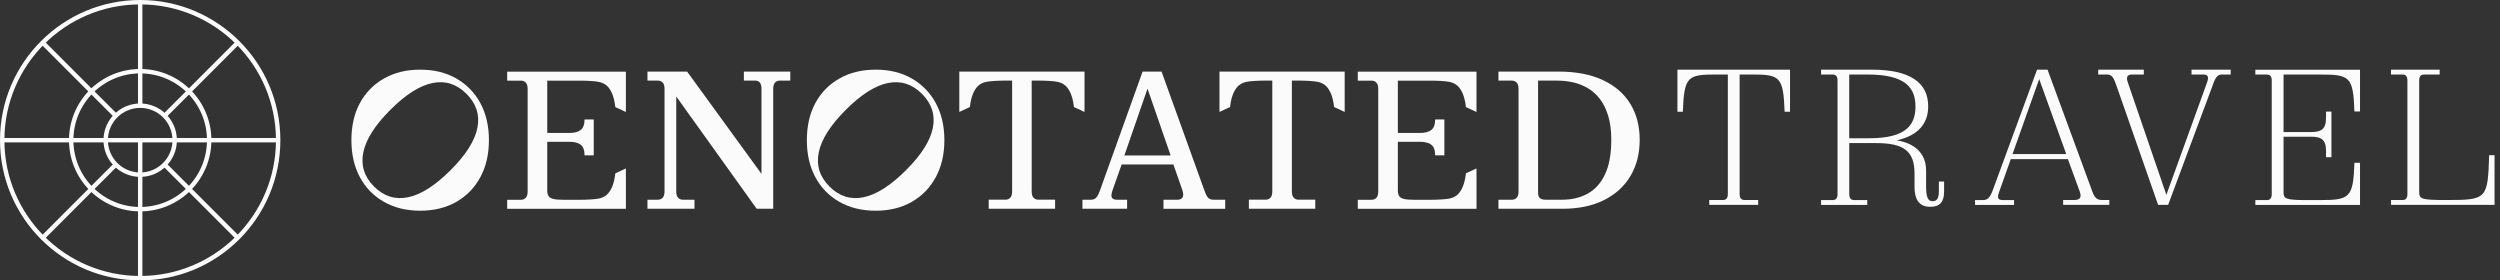 <svg width="428" height="48" viewBox="0 0 428 48" fill="none" xmlns="http://www.w3.org/2000/svg">
<rect x="0" y="0" width="428" height="48" fill="#333333" stroke="none"/>
<path fill-rule="evenodd" clip-rule="evenodd" d="M24 0.756C11.163 0.756 0.756 11.163 0.756 24C0.756 36.837 11.163 47.244 24 47.244C36.837 47.244 47.244 36.837 47.244 24C47.244 11.163 36.837 0.756 24 0.756ZM0 24C0 10.745 10.745 0 24 0C37.255 0 48 10.745 48 24C48 37.255 37.255 48 24 48C10.745 48 0 37.255 0 24Z" fill="#FBFBFB"/>
<path fill-rule="evenodd" clip-rule="evenodd" d="M24.001 12.567C17.686 12.567 12.568 17.686 12.568 24C12.568 30.314 17.686 35.433 24.001 35.433C30.315 35.433 35.434 30.314 35.434 24C35.434 17.686 30.315 12.567 24.001 12.567ZM11.812 24C11.812 17.268 17.269 11.811 24.001 11.811C30.733 11.811 36.19 17.268 36.19 24C36.19 30.732 30.733 36.189 24.001 36.189C17.269 36.189 11.812 30.732 11.812 24Z" fill="#FBFBFB"/>
<path fill-rule="evenodd" clip-rule="evenodd" d="M24 18.472C20.948 18.472 18.473 20.947 18.473 24C18.473 27.053 20.948 29.527 24 29.527C27.053 29.527 29.528 27.053 29.528 24C29.528 20.947 27.053 18.472 24 18.472ZM17.717 24C17.717 20.529 20.53 17.716 24 17.716C27.471 17.716 30.284 20.529 30.284 24C30.284 27.47 27.471 30.283 24 30.283C20.53 30.283 17.717 27.47 17.717 24Z" fill="#FBFBFB"/>
<path fill-rule="evenodd" clip-rule="evenodd" d="M24.378 24V47.622H23.622V24H24.378Z" fill="#FBFBFB"/>
<path fill-rule="evenodd" clip-rule="evenodd" d="M24.378 0.378V18.095H23.622V0.378H24.378Z" fill="#FBFBFB"/>
<path fill-rule="evenodd" clip-rule="evenodd" d="M0.379 23.622H47.623V24.378H0.379V23.622Z" fill="#FBFBFB"/>
<path fill-rule="evenodd" clip-rule="evenodd" d="M15.381 32.085L19.558 27.911L20.093 28.445L15.915 32.62L15.915 32.62L7.566 40.972L7.031 40.438L15.381 32.086L15.381 32.085Z" fill="#FBFBFB"/>
<path fill-rule="evenodd" clip-rule="evenodd" d="M40.972 7.563L32.62 15.918L32.62 15.918L28.442 20.093L27.908 19.558L32.086 15.383L32.086 15.383L40.438 7.028L40.972 7.563Z" fill="#FBFBFB"/>
<path fill-rule="evenodd" clip-rule="evenodd" d="M7.031 7.563L7.566 7.028L15.805 15.273H15.807L20.093 19.555L19.558 20.09L15.494 16.028H15.491L7.031 7.563Z" fill="#FBFBFB"/>
<path fill-rule="evenodd" clip-rule="evenodd" d="M28.441 27.911L32.729 32.193V32.196L40.971 40.438L40.436 40.972L31.973 32.509V32.507L27.796 28.335V28.175H28.177L28.441 27.911Z" fill="#FBFBFB"/>
<path d="M132.375 15.21V35.735H129.541L115.774 16.517V32.782C115.774 33.275 115.879 33.631 116.094 33.855C116.306 34.079 116.581 34.19 116.916 34.19H118.895V35.732H110.845V34.19H112.624C112.959 34.19 113.234 34.079 113.446 33.855C113.658 33.631 113.766 33.275 113.766 32.782V15.207C113.766 14.717 113.658 14.358 113.446 14.134C113.234 13.91 112.959 13.8 112.624 13.8H110.845V12.257H117.636L130.366 29.763V15.207C130.366 14.717 130.27 14.358 130.082 14.134C129.894 13.91 129.64 13.8 129.329 13.8H127.35V12.257H135.298V13.8H133.519C133.185 13.8 132.91 13.91 132.697 14.134C132.485 14.358 132.378 14.717 132.378 15.207L132.375 15.21Z" fill="#FBFBFB"/>
<path d="M160.204 17.641C159.221 15.844 157.852 14.44 156.094 13.435C154.34 12.428 152.278 11.926 149.907 11.926C147.537 11.926 145.496 12.428 143.717 13.435C141.939 14.44 140.567 15.844 139.59 17.641C138.618 19.44 138.134 21.562 138.134 23.998C138.134 26.434 138.618 28.526 139.59 30.337C140.564 32.149 141.939 33.556 143.717 34.564C145.496 35.568 147.555 36.073 149.907 36.073C152.26 36.073 154.34 35.568 156.094 34.564C157.852 33.556 159.221 32.149 160.204 30.337C161.187 28.529 161.678 26.413 161.678 23.998C161.678 21.583 161.187 19.443 160.204 17.641ZM159.702 21.891C159.266 24.094 157.741 26.5 155.135 29.109C152.496 31.751 150.069 33.303 147.854 33.766C145.645 34.229 143.693 33.619 142.014 31.939C140.331 30.254 139.718 28.302 140.172 26.081C140.624 23.86 142.172 21.43 144.817 18.788C147.424 16.182 149.827 14.655 152.023 14.212C154.214 13.767 156.154 14.383 157.84 16.065C159.52 17.745 160.141 19.691 159.705 21.894L159.702 21.891Z" fill="#FBFBFB"/>
<path d="M82.231 17.641C81.247 15.845 79.878 14.44 78.121 13.436C76.366 12.428 74.304 11.926 71.934 11.926C69.564 11.926 67.522 12.428 65.744 13.436C63.965 14.44 62.593 15.845 61.616 17.641C60.645 19.44 60.16 21.562 60.16 23.998C60.16 26.434 60.645 28.527 61.616 30.338C62.59 32.149 63.965 33.557 65.744 34.564C67.522 35.569 69.581 36.074 71.934 36.074C74.286 36.074 76.366 35.569 78.121 34.564C79.878 33.557 81.247 32.149 82.231 30.338C83.214 28.53 83.704 26.413 83.704 23.998C83.704 21.584 83.214 19.443 82.231 17.641ZM81.728 21.891C81.292 24.094 79.768 26.5 77.161 29.11C74.522 31.752 72.095 33.303 69.88 33.766C67.671 34.23 65.72 33.62 64.04 31.94C62.357 30.254 61.745 28.302 62.199 26.082C62.65 23.861 64.198 21.431 66.844 18.789C69.45 16.183 71.853 14.655 74.05 14.213C76.241 13.767 78.18 14.383 79.866 16.066C81.546 17.746 82.168 19.692 81.731 21.894L81.728 21.891Z" fill="#FBFBFB"/>
<path d="M174.948 12.257H164.233V19.165L166.038 18.328C166.167 17.258 166.442 15.844 167.27 14.888C167.643 14.457 168.158 14.161 168.83 14.015C169.5 13.871 170.991 13.797 172.133 13.797H173.275V32.779C173.275 33.269 173.17 33.628 172.955 33.852C172.743 34.076 172.471 34.187 172.133 34.187H169.266V35.732H180.633V34.187H177.767C177.429 34.187 177.157 34.076 176.945 33.852C176.73 33.628 176.625 33.269 176.625 32.779V13.797H177.767C178.906 13.797 180.4 13.871 181.07 14.015C181.742 14.161 182.256 14.454 182.63 14.888C183.458 15.841 183.733 17.258 183.861 18.328L185.667 19.165V12.257H174.951H174.948Z" fill="#FBFBFB"/>
<path d="M96.609 13.805H99.251C100.39 13.805 101.884 13.88 102.554 14.023C103.226 14.17 103.741 14.463 104.114 14.896C104.942 15.849 105.217 17.266 105.346 18.336L107.151 19.173V12.266H95.703H86.829V13.808H89.194C89.528 13.808 89.8 13.918 90.013 14.143C90.228 14.367 90.332 14.726 90.332 15.216V32.794C90.332 33.284 90.228 33.642 90.013 33.867C89.8 34.091 89.528 34.201 89.194 34.201H86.829V35.743H107.154V28.836L105.349 29.673C105.22 30.743 104.945 32.157 104.117 33.113C103.744 33.544 103.229 33.84 102.557 33.986C101.887 34.13 100.396 34.204 99.254 34.204H96.439C95.677 34.204 95.103 34.153 94.711 34.055C94.317 33.953 94.05 33.786 93.907 33.553C93.761 33.313 93.689 33.021 93.689 32.662V24.275H97.461C98.334 24.275 98.988 24.442 99.422 24.78C99.855 25.115 100.076 25.716 100.076 26.588H101.651V20.452H100.076C100.076 21.301 99.855 21.902 99.422 22.243C98.988 22.592 98.331 22.763 97.461 22.763H93.689V13.811H96.612L96.609 13.805Z" fill="#FBFBFB"/>
<path d="M242.232 13.805H244.874C246.013 13.805 247.508 13.88 248.177 14.023C248.85 14.17 249.364 14.463 249.737 14.896C250.565 15.849 250.84 17.266 250.969 18.336L252.774 19.173V12.266H241.326H232.452V13.808H234.817C235.151 13.808 235.423 13.918 235.636 14.143C235.851 14.367 235.955 14.726 235.955 15.216V32.794C235.955 33.284 235.851 33.642 235.636 33.867C235.423 34.091 235.151 34.201 234.817 34.201H232.452V35.743H252.777V28.836L250.972 29.673C250.843 30.743 250.568 32.157 249.74 33.113C249.367 33.544 248.853 33.84 248.18 33.986C247.511 34.13 246.019 34.204 244.877 34.204H242.062C241.3 34.204 240.726 34.153 240.334 34.055C239.94 33.953 239.674 33.786 239.53 33.553C239.384 33.313 239.312 33.021 239.312 32.662V24.275H243.084C243.957 24.275 244.611 24.442 245.045 24.78C245.478 25.115 245.699 25.716 245.699 26.588H247.274V20.452H245.699C245.699 21.301 245.478 21.902 245.045 22.243C244.611 22.592 243.954 22.763 243.084 22.763H239.312V13.811H242.235L242.232 13.805Z" fill="#FBFBFB"/>
<path d="M219.49 12.257H208.775V19.165L210.58 18.328C210.709 17.258 210.984 15.844 211.812 14.888C212.185 14.457 212.7 14.161 213.372 14.015C214.042 13.871 215.533 13.797 216.675 13.797H217.817V32.779C217.817 33.269 217.712 33.628 217.497 33.852C217.285 34.076 217.013 34.187 216.675 34.187H213.808V35.732H225.175V34.187H222.309C221.971 34.187 221.699 34.076 221.487 33.852C221.272 33.628 221.167 33.269 221.167 32.779V13.797H222.309C223.448 13.797 224.942 13.871 225.612 14.015C226.284 14.161 226.798 14.454 227.172 14.888C228 15.841 228.275 17.258 228.403 18.328L230.209 19.165V12.257H219.493H219.49Z" fill="#FBFBFB"/>
<path d="M207.751 34.191C207.282 34.191 206.941 34.041 206.729 33.74C206.517 33.438 206.299 32.953 206.075 32.281L198.862 12.261H195.61L188.368 32.451C188.144 33.1 187.92 33.554 187.699 33.808C187.472 34.065 187.161 34.194 186.76 34.194H185.317V35.739H192.962V34.194H191.217C190.813 34.194 190.535 34.089 190.38 33.877C190.224 33.665 190.245 33.246 190.449 32.619L192.027 28.156H200.847V28.058L202.422 32.553C202.601 33.112 202.613 33.524 202.458 33.793C202.3 34.062 201.989 34.197 201.519 34.197H199.188V35.742H209.754V34.197H207.757L207.751 34.191ZM192.493 26.614L196.453 15.175L200.411 26.614H192.496H192.493Z" fill="#FBFBFB"/>
<path d="M279.101 17.76C278.028 16.014 276.459 14.66 274.39 13.701C272.322 12.742 269.823 12.257 266.894 12.257H256.531V13.8H258.83C259.168 13.8 259.44 13.91 259.652 14.134C259.864 14.361 259.972 14.717 259.972 15.21V32.785C259.972 33.275 259.864 33.634 259.652 33.858C259.44 34.082 259.168 34.193 258.83 34.193H256.531V35.738H267.567C270.292 35.738 272.648 35.239 274.626 34.247C276.605 33.251 278.114 31.871 279.154 30.101C280.195 28.335 280.715 26.278 280.715 23.929C280.715 21.58 280.177 19.502 279.101 17.76ZM274.791 29.814C274.085 31.324 273.102 32.432 271.838 33.135C270.573 33.837 269.106 34.19 267.429 34.19H264.563C264.156 34.19 263.851 34.103 263.636 33.924C263.424 33.745 263.319 33.434 263.319 32.985V13.803H266.625C267.498 13.803 268.374 13.898 269.258 14.086C270.143 14.278 270.98 14.604 271.775 15.058C272.567 15.515 273.266 16.134 273.87 16.902C274.474 17.673 274.955 18.642 275.314 19.804C275.672 20.967 275.852 22.342 275.852 23.929C275.852 26.344 275.499 28.308 274.794 29.814H274.791Z" fill="#FBFBFB"/>
<path d="M300.993 35.074H292.628V34.244H294.943C295.502 34.244 295.805 33.948 295.805 33.222V12.755H293.888C288.899 12.755 288.333 13.051 288.101 19.134H287.176V11.926H306.452V19.134H305.527C305.295 13.051 304.736 12.755 299.772 12.755H297.824V33.222C297.824 33.948 298.119 34.244 298.685 34.244H301V35.074H300.993Z" fill="#FBFBFB"/>
<path d="M311.757 11.926H320.418C326.964 11.926 330.108 14.105 330.108 18.208C330.108 20.986 328.584 23.165 324.72 24.027C327.825 24.522 329.748 26.277 329.748 29.184V31.962C329.748 33.846 330.115 34.444 330.841 34.444C331.568 34.444 331.934 34.013 331.934 32.791V31.074H332.828V32.862C332.828 34.578 332.069 35.408 330.481 35.408C328.893 35.408 327.768 34.578 327.768 31.968V29.718C327.768 25.814 325.884 24.496 321.158 24.496H316.592V33.228C316.592 33.955 316.888 34.251 317.454 34.251H319.672V35.08H311.77V34.251H313.757C314.284 34.251 314.586 33.955 314.586 33.228V13.784C314.586 13.057 314.29 12.762 313.757 12.762H311.77V11.932L311.757 11.926ZM316.586 12.755V23.667H320.026C326.244 23.667 327.928 21.448 327.928 18.246C327.928 15.044 326.244 12.755 319.73 12.755H316.592H316.586Z" fill="#FBFBFB"/>
<path d="M348.749 11.926H350.537L358.041 32.328C358.504 33.717 358.832 34.244 359.893 34.244H361.114V35.074H353.212V34.244H355.064C356.157 34.244 356.388 33.781 356.054 32.791L353.971 27.107V27.242H344.248L342.229 32.926C341.831 34.019 342.165 34.251 342.956 34.251H344.808V35.08H338.127V34.251H339.452C340.243 34.251 340.641 33.923 341.136 32.63L348.743 11.932L348.749 11.926ZM353.739 26.374L349.11 13.546L344.544 26.374H353.733H353.739Z" fill="#FBFBFB"/>
<path d="M371.185 35.074H369.469L362.293 14.543C361.862 13.289 361.534 12.755 360.737 12.755H359.213V11.926H367.019V12.755H365C364.17 12.755 363.977 13.218 364.273 14.08L370.883 33.357L377.86 14.08C378.226 13.057 377.924 12.755 377.133 12.755H375.185V11.926H381.898V12.755H380.374C379.776 12.755 379.351 13.083 378.921 14.311L371.185 35.074Z" fill="#FBFBFB"/>
<path d="M395.638 22.608C397.322 22.608 398.216 22.177 398.216 20.197V19.104H399.142V26.91H398.216V25.816C398.216 23.829 397.322 23.405 395.638 23.405H390.944V32.96C390.944 33.95 391.24 34.252 394.647 34.252H397.194C402.254 34.252 402.878 33.886 403.077 27.874H404.035V35.082H386.115V34.252H388.095C388.623 34.252 388.925 33.957 388.925 33.23V13.786C388.925 13.059 388.629 12.764 388.095 12.764H386.115V11.934H404.035V19.078H403.077C402.878 13.059 402.248 12.764 397.194 12.764H390.944V22.614H395.638V22.608Z" fill="#FBFBFB"/>
<path d="M409.339 34.244H411.319C411.846 34.244 412.149 33.948 412.149 33.222V13.778C412.149 13.051 411.853 12.755 411.319 12.755H409.339V11.926H417.672V12.755H415.029C414.47 12.755 414.167 13.051 414.167 13.778V32.688C414.167 34.077 414.264 34.244 418.964 34.244C425.774 34.244 425.909 34.013 426.14 26.573H427.066V35.074H409.345V34.244H409.339Z" fill="#FBFBFB"/>
</svg>
